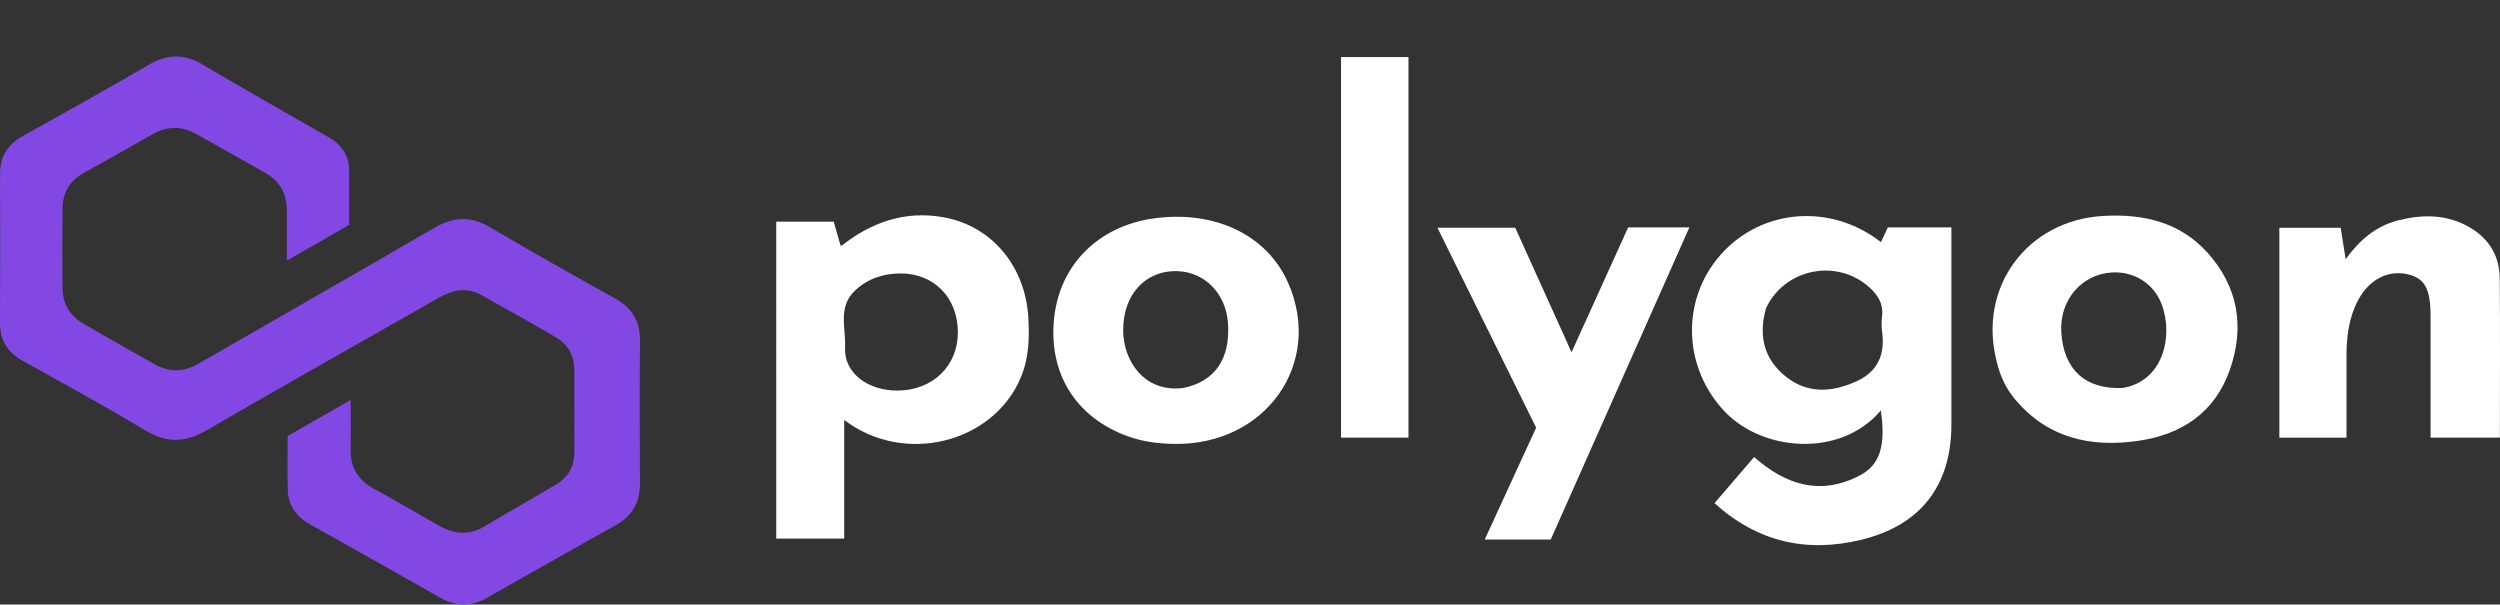 <?xml version="1.0" encoding="UTF-8"?><svg id="a" xmlns="http://www.w3.org/2000/svg" viewBox="0 0 1089.23 263.4"><rect x="0" y="0" width="1089.23" height="263.4" fill="#333333" stroke="none"/><path d="m152.12,97.97c-8.96,5.15-17.7,10.17-27.15,15.6,0-7.95-.02-14.91,0-21.87.02-7.3-3.03-12.79-9.43-16.4-10.01-5.63-19.97-11.34-30.01-16.91-6.29-3.49-12.62-3.58-19,.07-9.97,5.7-19.99,11.31-30.04,16.87-6.13,3.39-9.16,8.62-9.25,15.46-.14,11.5-.09,23-.02,34.49.04,7.09,3.27,12.42,9.42,15.94,10.25,5.87,20.48,11.78,30.8,17.52,6.29,3.5,12.59,3.44,18.96-.24,34.31-19.79,68.74-39.38,102.97-59.3,8.35-4.86,15.87-5.11,24.31-.1,18.03,10.7,36.35,20.92,54.65,31.15,7.32,4.09,10.58,10,10.51,18.34-.17,20.66-.13,41.32-.01,61.99.05,8.31-3.31,14.22-10.64,18.29-18.77,10.42-37.41,21.07-56.1,31.64-6.62,3.75-13.16,3.93-19.89.11-18.96-10.76-37.97-21.45-57-32.09-5.82-3.25-9.51-7.97-9.78-14.66-.32-7.8-.07-15.63-.07-23.91,8.86-5.07,17.73-10.16,27.44-15.72,0,7.63.14,14.38-.04,21.11-.21,7.95,2.99,13.68,10.03,17.53,9.78,5.35,19.37,11.03,29.11,16.45,6.43,3.58,12.85,3.86,19.41-.09,10.13-6.1,20.42-11.92,30.61-17.9,5.44-3.2,8.36-7.86,8.33-14.33-.06-12,.05-23.99-.02-35.99-.04-6.13-2.78-11-8.03-14.07-10.78-6.29-21.66-12.41-32.58-18.45-6.33-3.5-12.4-2.24-18.46,1.23-33.67,19.26-67.52,38.21-101.04,57.71-9.41,5.48-17.54,5.7-26.96,0-17.52-10.58-35.53-20.32-53.39-30.33-6.58-3.68-9.81-9-9.76-16.64.14-21.49.1-42.99.02-64.49-.03-7.56,3.07-12.9,9.76-16.61,18.48-10.26,36.91-20.61,55.2-31.22,8.01-4.65,15.34-4.78,23.42.04,18.15,10.82,36.6,21.16,54.92,31.69,5.63,3.24,8.81,7.95,8.8,14.59v23.51h0Z" fill="#8348e4"/><path d="m819.51,105.51c1.08-2.32,2.05-4.38,3-6.43h27.7v85.9c.01,26.45-13.3,43.87-39.23,50.18-23.69,5.77-45.11,1.13-63.98-15.93,5.78-6.73,11.47-13.37,17.26-20.11,13.79,12.17,28.8,16.93,45.86,8.13,9.08-4.68,11.55-13.12,9.34-28.43-17.54,20.78-51.24,17.8-67.67.84-18.53-19.13-19.68-48.93-2.02-68.79,17.76-19.98,47.88-22.44,69.72-5.38l.02.02Zm-50.16,29.03c-.07.29-.14.59-.2.88-2.92,11.36-.41,21.2,8.87,28.62,9.51,7.61,19.96,6.91,30.49,2.26,9.5-4.2,12.91-11.68,11.51-21.76-.32-2.29-.26-4.68,0-6.98.57-5.18-1.84-8.98-5.4-12.23-14.26-13.02-37.37-8.3-45.27,9.2h0Z" fill="#fff"/><path d="m364.15,99.82c.69,2.37,1.37,4.74,2.06,7.11l.23.34.3-.26c13.03-10.28,27.74-15.31,44.24-12.37,21.18,3.77,35.66,21.29,37.05,43.61.56,9.04.25,17.99-3.39,26.49-12.21,28.52-50.98,38.01-76.82,18.22v51.71h-29.62V96.58h25.05c.27.94.58,2.02.89,3.09l.02.15h0Zm53.19,44.96c-.05-15.14-10.41-25.72-25.13-25.64-7.42.04-14.01,2.21-19.56,7.33-7.81,7.21-4.04,16.54-4.46,24.97-.55,10.87,9.66,18.81,22.97,18.73,15.2-.09,26.23-10.78,26.18-25.39Z" fill="#fff"/><path d="m869.92,157.41c-8.27-32.13,13.19-61.39,46.33-63.32,17.59-1.03,33.63,2.64,45.76,16.25,13.22,14.84,16,32.27,9.52,50.77-6.46,18.46-20.75,28.09-39.48,30.89-21.08,3.16-40.12-1.06-54.42-18.41-3.85-4.67-6.3-10.13-7.69-16.04l-.02-.14h0Zm54.67,11.63h.15c17.57-2.79,22.29-22.28,17.17-36.24-3.39-9.22-12.07-14.7-21.88-14.08-13.23.84-22.76,12.13-21.94,26,.95,16.25,10.46,24.97,26.51,24.32h-.01Z" fill="#fff"/><path d="m491.66,190.2c-22.93-8.21-34.99-27.51-32.37-51.75,2.5-23.15,19.33-39.94,43.37-43.29,26.56-3.7,49.32,7.18,58.54,28,15.58,35.19-9.83,71.02-49.8,70.24-6.69-.13-13.27-.91-19.61-3.18l-.13-.02h0Zm23.9-21.17h.04c13.8-2.86,20.56-12.75,19.41-28.42-.93-12.63-10.02-22-21.8-22.46-14.09-.55-23.96,10.16-23.86,25.91.08,13.11,9.19,27.16,26.21,24.97Z" fill="#fff"/><path d="m1044.74,96.04c10.12-2.55,20.09-2.79,29.65,2.13,9.39,4.82,14.62,12.57,14.72,23.12.22,22.99.07,45.99.07,69.38h-30.2v-52.78c0-11.93-2.44-16.57-9.73-18.34-8.65-2.1-16.97,2.12-21.8,11.16-4.03,7.55-5.07,15.76-5.1,24.16-.04,11.82,0,23.65,0,35.83h-29.25v-91.44h26.72c.64,4.05,1.33,8.39,2.17,13.66,6.08-8.42,13.17-14.33,22.63-16.87h.12s0-.01,0-.01Z" fill="#fff"/><path d="m675.64,235.08h-28.76c7.57-16.47,14.97-32.56,22.41-48.74-14.29-28.95-28.51-57.77-43.01-87.13h33.89c8.04,17.77,16.14,35.69,24.54,54.26,8.41-18.55,16.55-36.48,24.67-54.4h26.67c-20.23,45.55-40.27,90.67-60.41,136.02h0Z" fill="#fff"/><path d="m584.28,24.87h29.38v165.79h-29.38V24.87Z" fill="#fff"/><polygon points="1044.74 96.04 1044.62 96.05 1044.68 95.88 1044.74 96.04" fill="#fff"/><polygon points="364.15 99.82 364.13 99.67 364.32 99.74 364.15 99.82" fill="#fff"/><path d="m366.74,107.01l-.3.26s-.24-.34-.23-.34c.2-.13.38-.1.53.08Z" fill="#fff"/><polygon points="869.92 157.41 869.94 157.55 869.76 157.48 869.92 157.41" fill="#fff"/><polygon points="491.66 190.2 491.79 190.22 491.7 190.39 491.66 190.2" fill="#fff"/><path d="m769.35,134.54c.02.22.08.44.06.65,0,.09-.17.16-.26.23.07-.3.14-.59.2-.89h0Z" fill="#fff"/><polygon points="924.6 169.03 924.67 168.85 924.74 169.02 924.6 169.03" fill="#fff"/><polygon points="515.56 169.03 515.58 168.81 515.6 169.02 515.56 169.03" fill="#fff"/></svg>